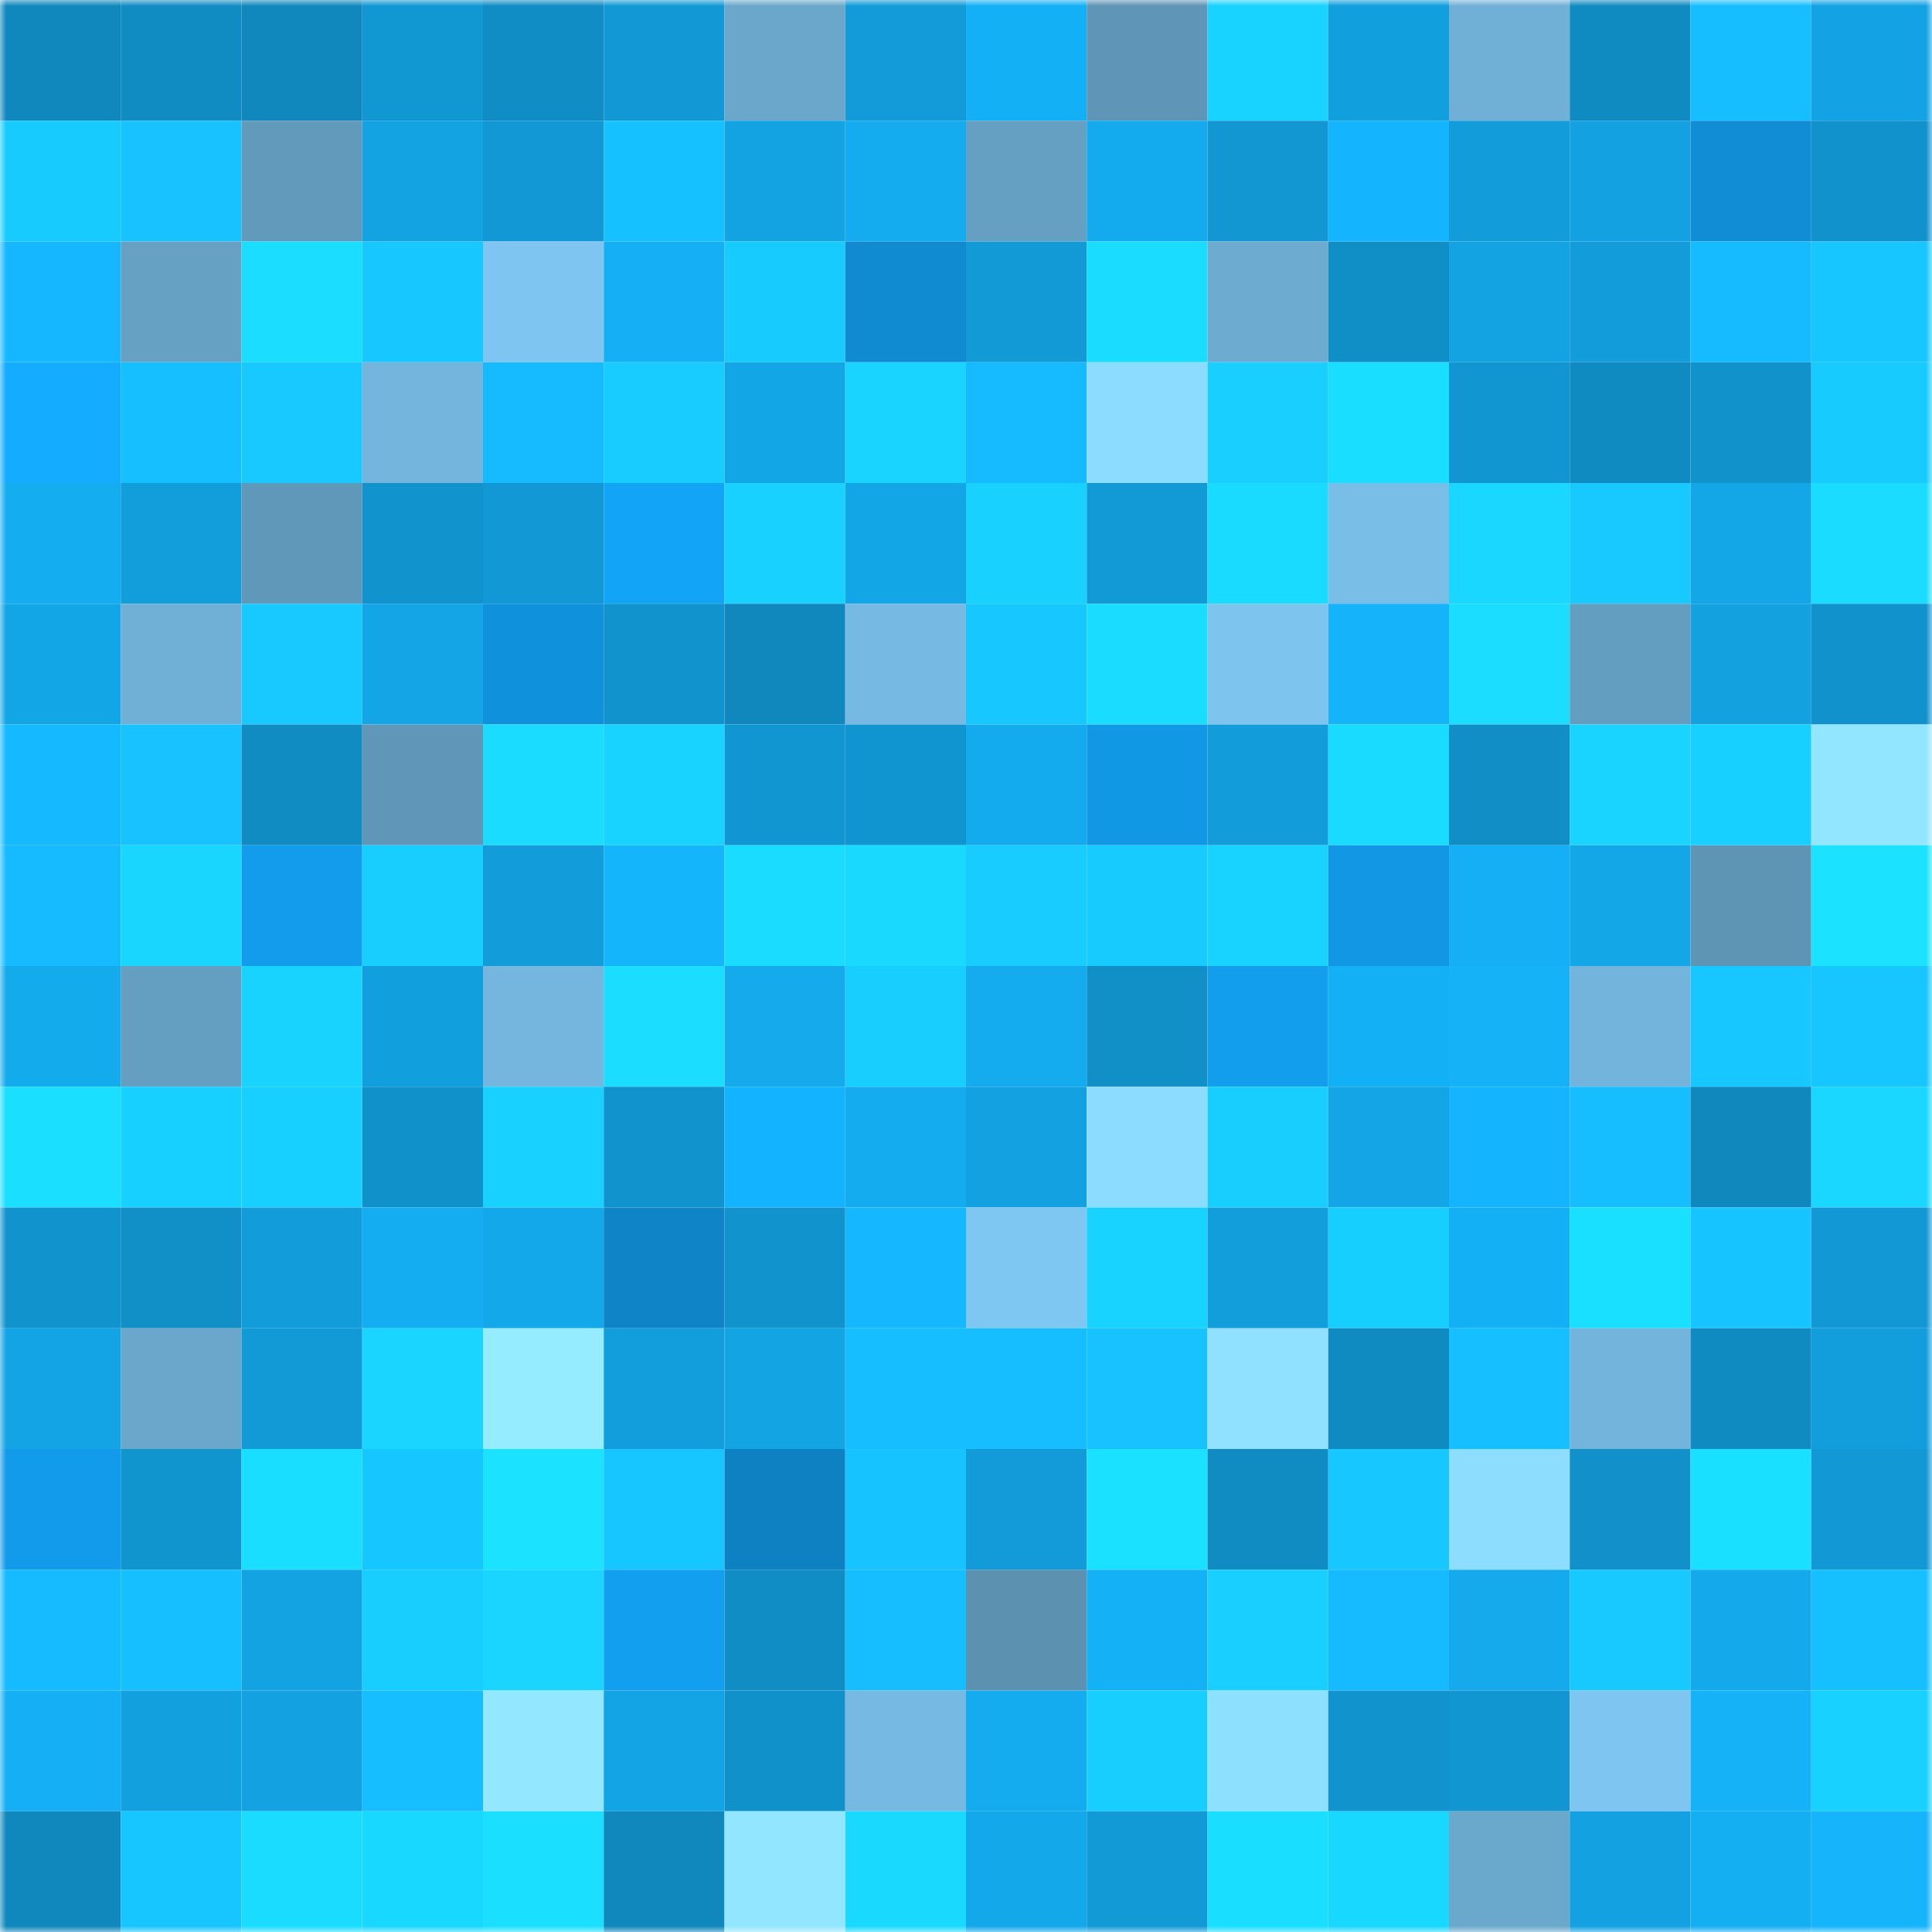 <svg viewBox="0 0 160 160" fill="none" role="img" xmlns="http://www.w3.org/2000/svg" width="240" height="240" name="ens%2Chodlstrong.eth"><mask id="1195899891" mask-type="alpha" maskUnits="userSpaceOnUse" x="0" y="0" width="160" height="160"><rect width="160" height="160" fill="#FFFFFF"></rect></mask><g mask="url(#1195899891)"><rect x="0" y="0" width="10" height="10" fill="#1088bd"></rect><rect x="10" y="0" width="10" height="10" fill="#108cc3"></rect><rect x="20" y="0" width="10" height="10" fill="#1088bd"></rect><rect x="30" y="0" width="10" height="10" fill="#1197d2"></rect><rect x="40" y="0" width="10" height="10" fill="#108dc4"></rect><rect x="50" y="0" width="10" height="10" fill="#1299d5"></rect><rect x="60" y="0" width="10" height="10" fill="#6aa7cb"></rect><rect x="70" y="0" width="10" height="10" fill="#129bd8"></rect><rect x="80" y="0" width="10" height="10" fill="#14b0f5"></rect><rect x="90" y="0" width="10" height="10" fill="#5f95b6"></rect><rect x="100" y="0" width="10" height="10" fill="#18d2ff"></rect><rect x="110" y="0" width="10" height="10" fill="#129fde"></rect><rect x="120" y="0" width="10" height="10" fill="#70b0d6"></rect><rect x="130" y="0" width="10" height="10" fill="#108bc1"></rect><rect x="140" y="0" width="10" height="10" fill="#16bdff"></rect><rect x="150" y="0" width="10" height="10" fill="#13a3e4"></rect><rect x="0" y="10" width="10" height="10" fill="#18cbff"></rect><rect x="10" y="10" width="10" height="10" fill="#17c2ff"></rect><rect x="20" y="10" width="10" height="10" fill="#629abc"></rect><rect x="30" y="10" width="10" height="10" fill="#13a2e2"></rect><rect x="40" y="10" width="10" height="10" fill="#1298d4"></rect><rect x="50" y="10" width="10" height="10" fill="#16c1ff"></rect><rect x="60" y="10" width="10" height="10" fill="#13a2e2"></rect><rect x="70" y="10" width="10" height="10" fill="#14acef"></rect><rect x="80" y="10" width="10" height="10" fill="#65a0c2"></rect><rect x="90" y="10" width="10" height="10" fill="#14abee"></rect><rect x="100" y="10" width="10" height="10" fill="#1297d2"></rect><rect x="110" y="10" width="10" height="10" fill="#14b4ff"></rect><rect x="120" y="10" width="10" height="10" fill="#129cd9"></rect><rect x="130" y="10" width="10" height="10" fill="#13a1e1"></rect><rect x="140" y="10" width="10" height="10" fill="#108dd4"></rect><rect x="150" y="10" width="10" height="10" fill="#1192cc"></rect><rect x="0" y="20" width="10" height="10" fill="#15b8ff"></rect><rect x="10" y="20" width="10" height="10" fill="#66a1c4"></rect><rect x="20" y="20" width="10" height="10" fill="#1addff"></rect><rect x="30" y="20" width="10" height="10" fill="#17c7ff"></rect><rect x="40" y="20" width="10" height="10" fill="#7ec6f1"></rect><rect x="50" y="20" width="10" height="10" fill="#14aff4"></rect><rect x="60" y="20" width="10" height="10" fill="#18cbff"></rect><rect x="70" y="20" width="10" height="10" fill="#108bd2"></rect><rect x="80" y="20" width="10" height="10" fill="#129ad6"></rect><rect x="90" y="20" width="10" height="10" fill="#19dcff"></rect><rect x="100" y="20" width="10" height="10" fill="#6dabd1"></rect><rect x="110" y="20" width="10" height="10" fill="#108ec6"></rect><rect x="120" y="20" width="10" height="10" fill="#13a2e2"></rect><rect x="130" y="20" width="10" height="10" fill="#129cd9"></rect><rect x="140" y="20" width="10" height="10" fill="#16bbff"></rect><rect x="150" y="20" width="10" height="10" fill="#17c6ff"></rect><rect x="0" y="30" width="10" height="10" fill="#13acff"></rect><rect x="10" y="30" width="10" height="10" fill="#16bfff"></rect><rect x="20" y="30" width="10" height="10" fill="#17c9ff"></rect><rect x="30" y="30" width="10" height="10" fill="#73b5dc"></rect><rect x="40" y="30" width="10" height="10" fill="#16bbff"></rect><rect x="50" y="30" width="10" height="10" fill="#18ccff"></rect><rect x="60" y="30" width="10" height="10" fill="#13a6e7"></rect><rect x="70" y="30" width="10" height="10" fill="#19d4ff"></rect><rect x="80" y="30" width="10" height="10" fill="#16bbff"></rect><rect x="90" y="30" width="10" height="10" fill="#8cdcff"></rect><rect x="100" y="30" width="10" height="10" fill="#18cfff"></rect><rect x="110" y="30" width="10" height="10" fill="#1adeff"></rect><rect x="120" y="30" width="10" height="10" fill="#1196d1"></rect><rect x="130" y="30" width="10" height="10" fill="#108bc1"></rect><rect x="140" y="30" width="10" height="10" fill="#1192cb"></rect><rect x="150" y="30" width="10" height="10" fill="#18cbff"></rect><rect x="0" y="40" width="10" height="10" fill="#14adf0"></rect><rect x="10" y="40" width="10" height="10" fill="#129ddb"></rect><rect x="20" y="40" width="10" height="10" fill="#6098b9"></rect><rect x="30" y="40" width="10" height="10" fill="#1194ce"></rect><rect x="40" y="40" width="10" height="10" fill="#1298d4"></rect><rect x="50" y="40" width="10" height="10" fill="#12a4f7"></rect><rect x="60" y="40" width="10" height="10" fill="#18d1ff"></rect><rect x="70" y="40" width="10" height="10" fill="#13a6e7"></rect><rect x="80" y="40" width="10" height="10" fill="#18d1ff"></rect><rect x="90" y="40" width="10" height="10" fill="#129ad7"></rect><rect x="100" y="40" width="10" height="10" fill="#19dbff"></rect><rect x="110" y="40" width="10" height="10" fill="#79bee7"></rect><rect x="120" y="40" width="10" height="10" fill="#19d7ff"></rect><rect x="130" y="40" width="10" height="10" fill="#17c9ff"></rect><rect x="140" y="40" width="10" height="10" fill="#13a7e8"></rect><rect x="150" y="40" width="10" height="10" fill="#1adcff"></rect><rect x="0" y="50" width="10" height="10" fill="#13a6e7"></rect><rect x="10" y="50" width="10" height="10" fill="#70b0d6"></rect><rect x="20" y="50" width="10" height="10" fill="#17c9ff"></rect><rect x="30" y="50" width="10" height="10" fill="#13a5e6"></rect><rect x="40" y="50" width="10" height="10" fill="#1091db"></rect><rect x="50" y="50" width="10" height="10" fill="#1193cd"></rect><rect x="60" y="50" width="10" height="10" fill="#1088be"></rect><rect x="70" y="50" width="10" height="10" fill="#76b9e2"></rect><rect x="80" y="50" width="10" height="10" fill="#17c7ff"></rect><rect x="90" y="50" width="10" height="10" fill="#19dcff"></rect><rect x="100" y="50" width="10" height="10" fill="#7dc5ef"></rect><rect x="110" y="50" width="10" height="10" fill="#15b3f9"></rect><rect x="120" y="50" width="10" height="10" fill="#1addff"></rect><rect x="130" y="50" width="10" height="10" fill="#639dbf"></rect><rect x="140" y="50" width="10" height="10" fill="#13a1e0"></rect><rect x="150" y="50" width="10" height="10" fill="#1192cc"></rect><rect x="0" y="60" width="10" height="10" fill="#15b9ff"></rect><rect x="10" y="60" width="10" height="10" fill="#17c2ff"></rect><rect x="20" y="60" width="10" height="10" fill="#108cc2"></rect><rect x="30" y="60" width="10" height="10" fill="#6097b8"></rect><rect x="40" y="60" width="10" height="10" fill="#1adcff"></rect><rect x="50" y="60" width="10" height="10" fill="#18d2ff"></rect><rect x="60" y="60" width="10" height="10" fill="#1196d1"></rect><rect x="70" y="60" width="10" height="10" fill="#1195d0"></rect><rect x="80" y="60" width="10" height="10" fill="#14abee"></rect><rect x="90" y="60" width="10" height="10" fill="#1198e5"></rect><rect x="100" y="60" width="10" height="10" fill="#129cd9"></rect><rect x="110" y="60" width="10" height="10" fill="#19dbff"></rect><rect x="120" y="60" width="10" height="10" fill="#118ec6"></rect><rect x="130" y="60" width="10" height="10" fill="#19d4ff"></rect><rect x="140" y="60" width="10" height="10" fill="#18d0ff"></rect><rect x="150" y="60" width="10" height="10" fill="#92e6ff"></rect><rect x="0" y="70" width="10" height="10" fill="#16bbff"></rect><rect x="10" y="70" width="10" height="10" fill="#19d6ff"></rect><rect x="20" y="70" width="10" height="10" fill="#129ceb"></rect><rect x="30" y="70" width="10" height="10" fill="#18cdff"></rect><rect x="40" y="70" width="10" height="10" fill="#129dda"></rect><rect x="50" y="70" width="10" height="10" fill="#15b5fc"></rect><rect x="60" y="70" width="10" height="10" fill="#1adcff"></rect><rect x="70" y="70" width="10" height="10" fill="#19d9ff"></rect><rect x="80" y="70" width="10" height="10" fill="#18ccff"></rect><rect x="90" y="70" width="10" height="10" fill="#17caff"></rect><rect x="100" y="70" width="10" height="10" fill="#18d2ff"></rect><rect x="110" y="70" width="10" height="10" fill="#1197e4"></rect><rect x="120" y="70" width="10" height="10" fill="#14aff4"></rect><rect x="130" y="70" width="10" height="10" fill="#13a7e8"></rect><rect x="140" y="70" width="10" height="10" fill="#5e94b4"></rect><rect x="150" y="70" width="10" height="10" fill="#1ae2ff"></rect><rect x="0" y="80" width="10" height="10" fill="#14abed"></rect><rect x="10" y="80" width="10" height="10" fill="#649ec0"></rect><rect x="20" y="80" width="10" height="10" fill="#19d3ff"></rect><rect x="30" y="80" width="10" height="10" fill="#129fde"></rect><rect x="40" y="80" width="10" height="10" fill="#74b6de"></rect><rect x="50" y="80" width="10" height="10" fill="#1addff"></rect><rect x="60" y="80" width="10" height="10" fill="#14aaec"></rect><rect x="70" y="80" width="10" height="10" fill="#18ceff"></rect><rect x="80" y="80" width="10" height="10" fill="#14acef"></rect><rect x="90" y="80" width="10" height="10" fill="#118fc7"></rect><rect x="100" y="80" width="10" height="10" fill="#129ded"></rect><rect x="110" y="80" width="10" height="10" fill="#14b0f5"></rect><rect x="120" y="80" width="10" height="10" fill="#15b2f8"></rect><rect x="130" y="80" width="10" height="10" fill="#72b4db"></rect><rect x="140" y="80" width="10" height="10" fill="#17c7ff"></rect><rect x="150" y="80" width="10" height="10" fill="#17c6ff"></rect><rect x="0" y="90" width="10" height="10" fill="#1adfff"></rect><rect x="10" y="90" width="10" height="10" fill="#18d0ff"></rect><rect x="20" y="90" width="10" height="10" fill="#18d0ff"></rect><rect x="30" y="90" width="10" height="10" fill="#1191ca"></rect><rect x="40" y="90" width="10" height="10" fill="#18d1ff"></rect><rect x="50" y="90" width="10" height="10" fill="#1193cd"></rect><rect x="60" y="90" width="10" height="10" fill="#14b3ff"></rect><rect x="70" y="90" width="10" height="10" fill="#14acef"></rect><rect x="80" y="90" width="10" height="10" fill="#13a1e1"></rect><rect x="90" y="90" width="10" height="10" fill="#8cdcff"></rect><rect x="100" y="90" width="10" height="10" fill="#18cdff"></rect><rect x="110" y="90" width="10" height="10" fill="#13a5e6"></rect><rect x="120" y="90" width="10" height="10" fill="#14b4ff"></rect><rect x="130" y="90" width="10" height="10" fill="#16beff"></rect><rect x="140" y="90" width="10" height="10" fill="#1088bd"></rect><rect x="150" y="90" width="10" height="10" fill="#19d7ff"></rect><rect x="0" y="100" width="10" height="10" fill="#1194ce"></rect><rect x="10" y="100" width="10" height="10" fill="#118fc7"></rect><rect x="20" y="100" width="10" height="10" fill="#129cd9"></rect><rect x="30" y="100" width="10" height="10" fill="#14adf1"></rect><rect x="40" y="100" width="10" height="10" fill="#13a8ea"></rect><rect x="50" y="100" width="10" height="10" fill="#0f84c7"></rect><rect x="60" y="100" width="10" height="10" fill="#1193cd"></rect><rect x="70" y="100" width="10" height="10" fill="#15b7ff"></rect><rect x="80" y="100" width="10" height="10" fill="#7ec7f2"></rect><rect x="90" y="100" width="10" height="10" fill="#18d3ff"></rect><rect x="100" y="100" width="10" height="10" fill="#129ddb"></rect><rect x="110" y="100" width="10" height="10" fill="#17cfff"></rect><rect x="120" y="100" width="10" height="10" fill="#14b0f5"></rect><rect x="130" y="100" width="10" height="10" fill="#1ae0ff"></rect><rect x="140" y="100" width="10" height="10" fill="#16c5ff"></rect><rect x="150" y="100" width="10" height="10" fill="#1298d4"></rect><rect x="0" y="110" width="10" height="10" fill="#13a4e5"></rect><rect x="10" y="110" width="10" height="10" fill="#6aa7cb"></rect><rect x="20" y="110" width="10" height="10" fill="#129ad6"></rect><rect x="30" y="110" width="10" height="10" fill="#19d5ff"></rect><rect x="40" y="110" width="10" height="10" fill="#96ecff"></rect><rect x="50" y="110" width="10" height="10" fill="#129edd"></rect><rect x="60" y="110" width="10" height="10" fill="#13a4e4"></rect><rect x="70" y="110" width="10" height="10" fill="#16bdff"></rect><rect x="80" y="110" width="10" height="10" fill="#16beff"></rect><rect x="90" y="110" width="10" height="10" fill="#17c2ff"></rect><rect x="100" y="110" width="10" height="10" fill="#8fe1ff"></rect><rect x="110" y="110" width="10" height="10" fill="#108bc2"></rect><rect x="120" y="110" width="10" height="10" fill="#16bfff"></rect><rect x="130" y="110" width="10" height="10" fill="#72b4db"></rect><rect x="140" y="110" width="10" height="10" fill="#108bc2"></rect><rect x="150" y="110" width="10" height="10" fill="#129edc"></rect><rect x="0" y="120" width="10" height="10" fill="#119bea"></rect><rect x="10" y="120" width="10" height="10" fill="#1195cf"></rect><rect x="20" y="120" width="10" height="10" fill="#1adeff"></rect><rect x="30" y="120" width="10" height="10" fill="#16c7ff"></rect><rect x="40" y="120" width="10" height="10" fill="#1ae2ff"></rect><rect x="50" y="120" width="10" height="10" fill="#17c6ff"></rect><rect x="60" y="120" width="10" height="10" fill="#0e81c2"></rect><rect x="70" y="120" width="10" height="10" fill="#17c3ff"></rect><rect x="80" y="120" width="10" height="10" fill="#129bd8"></rect><rect x="90" y="120" width="10" height="10" fill="#1ae1ff"></rect><rect x="100" y="120" width="10" height="10" fill="#108cc2"></rect><rect x="110" y="120" width="10" height="10" fill="#17c7ff"></rect><rect x="120" y="120" width="10" height="10" fill="#8dddff"></rect><rect x="130" y="120" width="10" height="10" fill="#1190c9"></rect><rect x="140" y="120" width="10" height="10" fill="#1ae0ff"></rect><rect x="150" y="120" width="10" height="10" fill="#1298d4"></rect><rect x="0" y="130" width="10" height="10" fill="#16baff"></rect><rect x="10" y="130" width="10" height="10" fill="#16bfff"></rect><rect x="20" y="130" width="10" height="10" fill="#13a2e2"></rect><rect x="30" y="130" width="10" height="10" fill="#18cdff"></rect><rect x="40" y="130" width="10" height="10" fill="#19d5ff"></rect><rect x="50" y="130" width="10" height="10" fill="#129fef"></rect><rect x="60" y="130" width="10" height="10" fill="#108dc5"></rect><rect x="70" y="130" width="10" height="10" fill="#16bdff"></rect><rect x="80" y="130" width="10" height="10" fill="#5c91b0"></rect><rect x="90" y="130" width="10" height="10" fill="#15b1f6"></rect><rect x="100" y="130" width="10" height="10" fill="#18cfff"></rect><rect x="110" y="130" width="10" height="10" fill="#15baff"></rect><rect x="120" y="130" width="10" height="10" fill="#14aaec"></rect><rect x="130" y="130" width="10" height="10" fill="#17c9ff"></rect><rect x="140" y="130" width="10" height="10" fill="#14a9eb"></rect><rect x="150" y="130" width="10" height="10" fill="#16c0ff"></rect><rect x="0" y="140" width="10" height="10" fill="#14aff4"></rect><rect x="10" y="140" width="10" height="10" fill="#13a0df"></rect><rect x="20" y="140" width="10" height="10" fill="#13a1e1"></rect><rect x="30" y="140" width="10" height="10" fill="#16beff"></rect><rect x="40" y="140" width="10" height="10" fill="#93e8ff"></rect><rect x="50" y="140" width="10" height="10" fill="#13a4e5"></rect><rect x="60" y="140" width="10" height="10" fill="#1191ca"></rect><rect x="70" y="140" width="10" height="10" fill="#76b9e2"></rect><rect x="80" y="140" width="10" height="10" fill="#14acef"></rect><rect x="90" y="140" width="10" height="10" fill="#18cdff"></rect><rect x="100" y="140" width="10" height="10" fill="#8ee0ff"></rect><rect x="110" y="140" width="10" height="10" fill="#1194ce"></rect><rect x="120" y="140" width="10" height="10" fill="#1196d1"></rect><rect x="130" y="140" width="10" height="10" fill="#7ec6f1"></rect><rect x="140" y="140" width="10" height="10" fill="#15b2f8"></rect><rect x="150" y="140" width="10" height="10" fill="#18d1ff"></rect><rect x="0" y="150" width="10" height="10" fill="#1088bd"></rect><rect x="10" y="150" width="10" height="10" fill="#17c5ff"></rect><rect x="20" y="150" width="10" height="10" fill="#1adcff"></rect><rect x="30" y="150" width="10" height="10" fill="#19d8ff"></rect><rect x="40" y="150" width="10" height="10" fill="#1adfff"></rect><rect x="50" y="150" width="10" height="10" fill="#1088bd"></rect><rect x="60" y="150" width="10" height="10" fill="#92e6ff"></rect><rect x="70" y="150" width="10" height="10" fill="#19d9ff"></rect><rect x="80" y="150" width="10" height="10" fill="#13a8ea"></rect><rect x="90" y="150" width="10" height="10" fill="#129ad7"></rect><rect x="100" y="150" width="10" height="10" fill="#1adeff"></rect><rect x="110" y="150" width="10" height="10" fill="#19d8ff"></rect><rect x="120" y="150" width="10" height="10" fill="#6aa8cc"></rect><rect x="130" y="150" width="10" height="10" fill="#13a1e1"></rect><rect x="140" y="150" width="10" height="10" fill="#14aff3"></rect><rect x="150" y="150" width="10" height="10" fill="#15b4fb"></rect></g></svg>